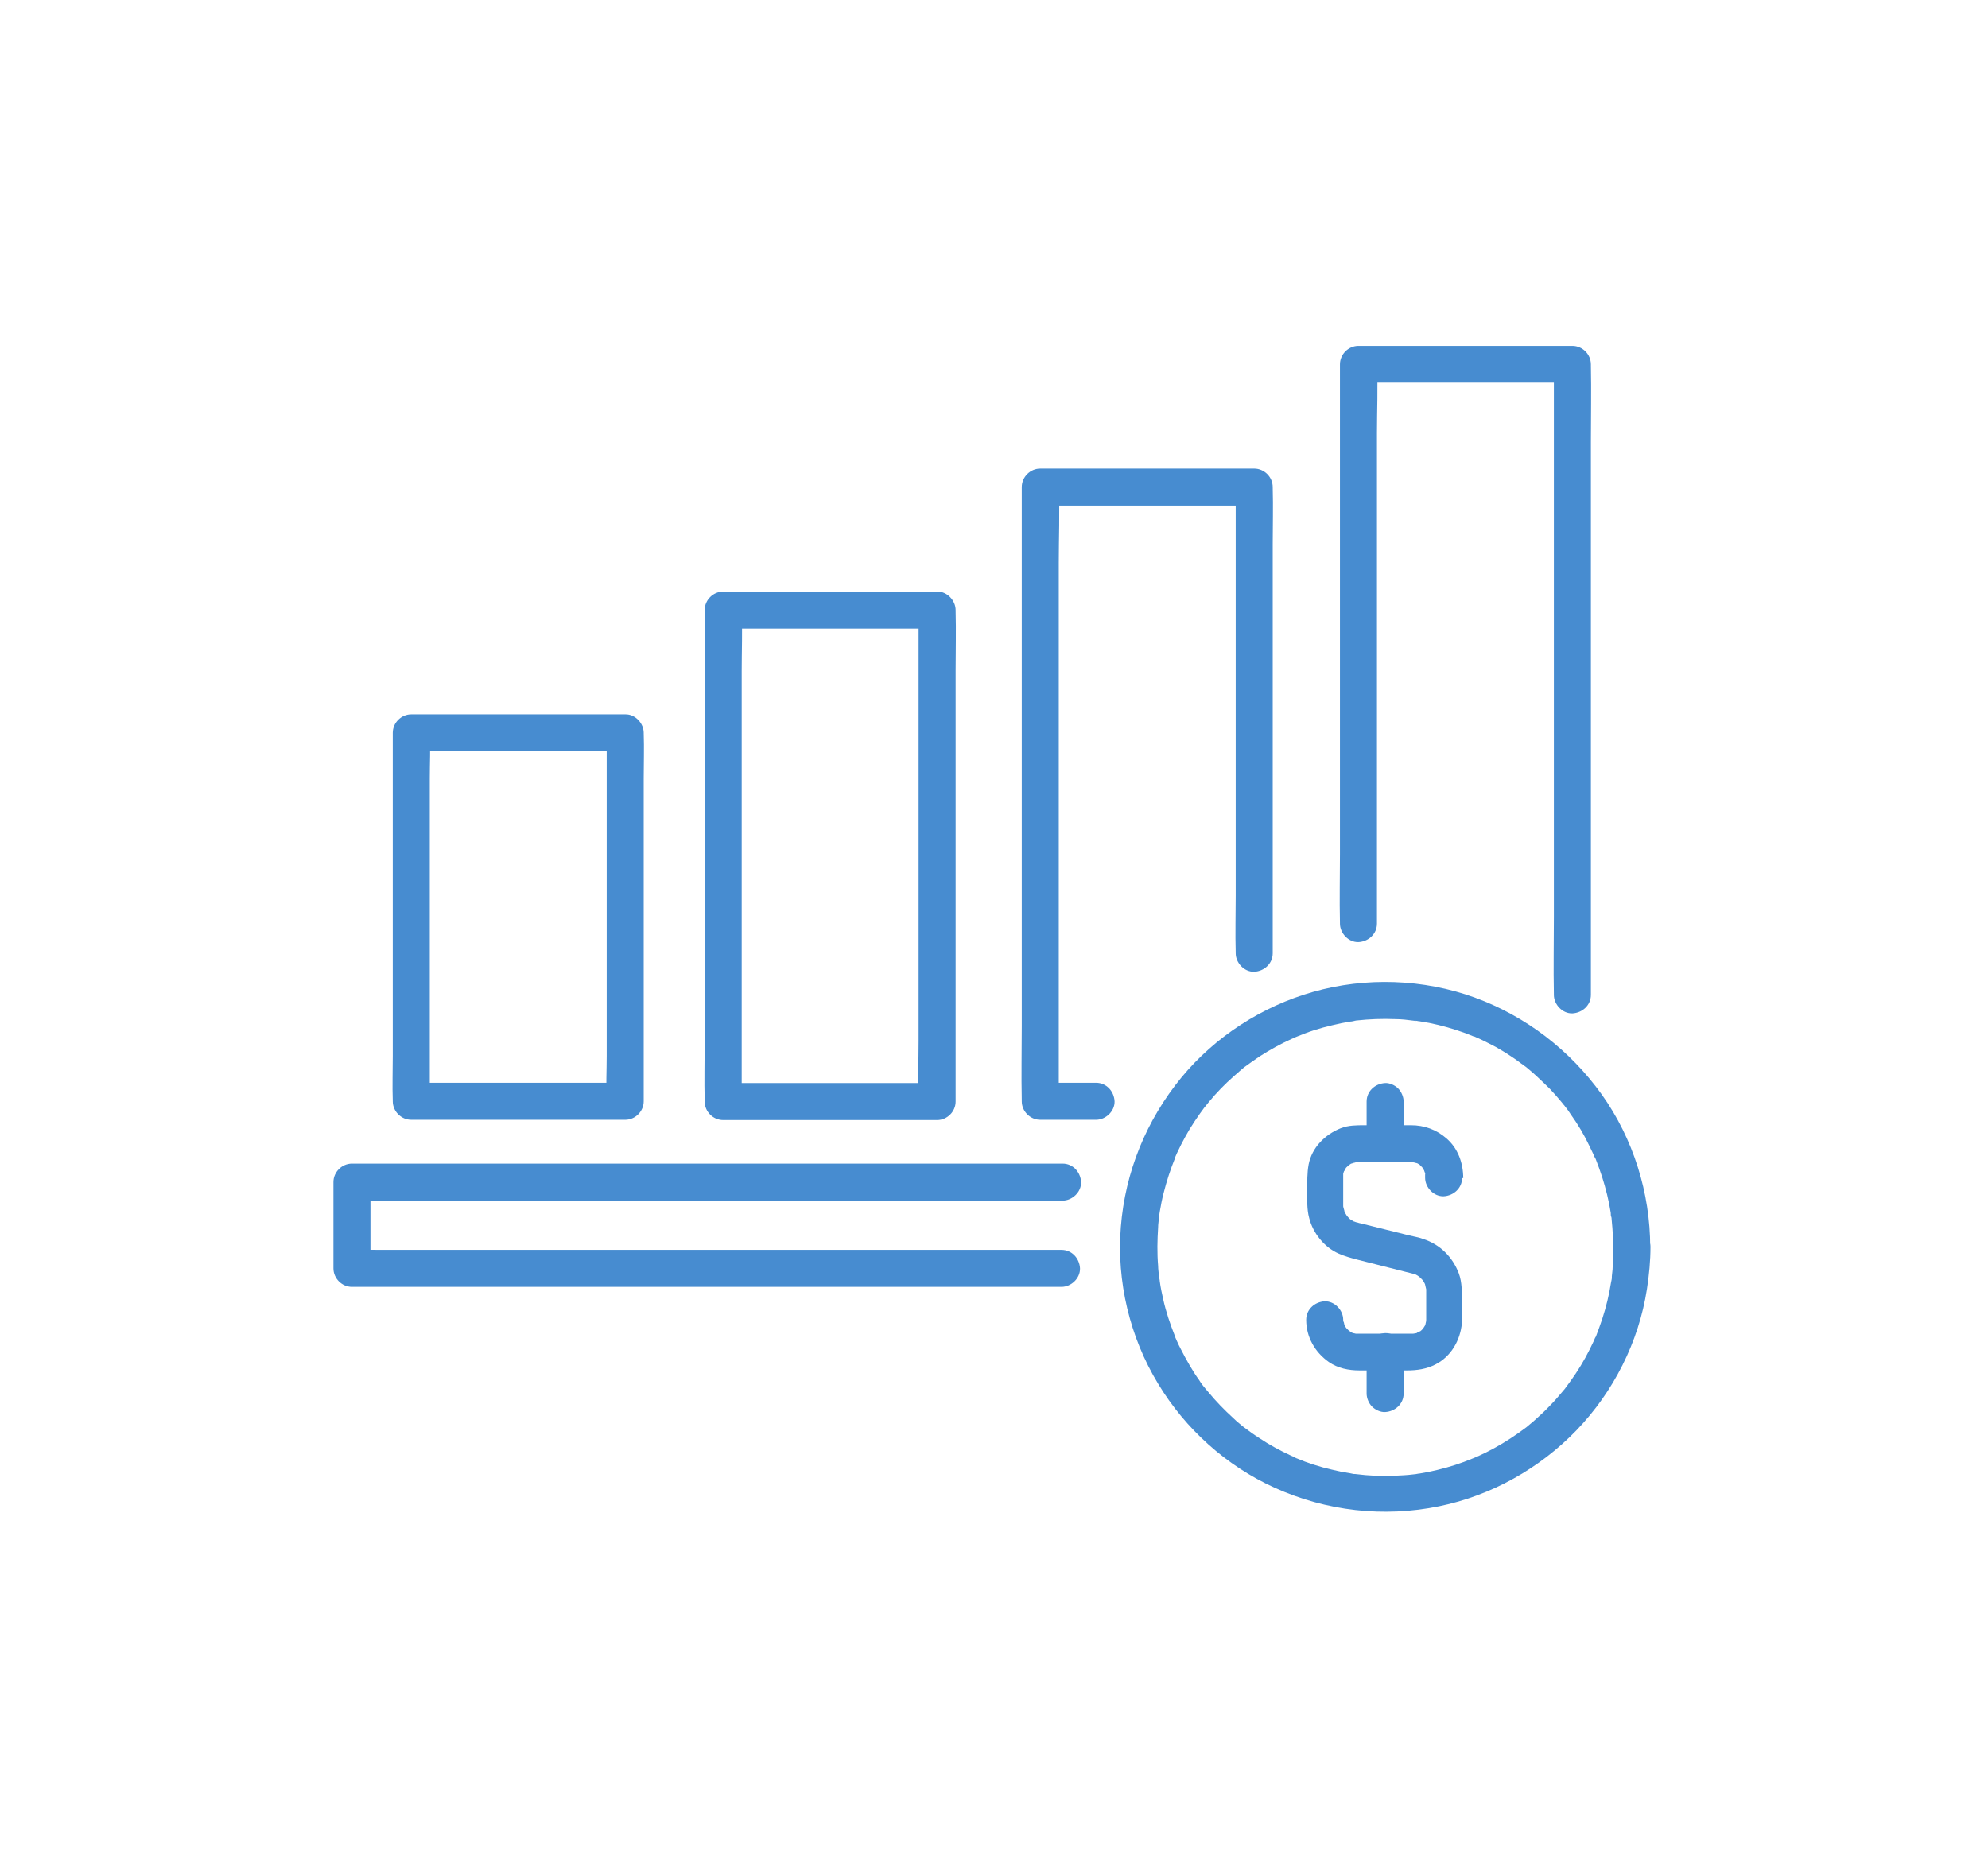 <?xml version="1.0" encoding="UTF-8"?>
<svg id="_レイヤー_2" data-name="レイヤー 2" xmlns="http://www.w3.org/2000/svg" viewBox="0 0 73.04 68.29">
  <defs>
    <style>
      .cls-1 {
        fill: none;
      }

      .cls-2 {
        fill: #478cd0;
      }
    </style>
  </defs>
  <g id="Layer_1" data-name="Layer 1">
    <g>
      <rect class="cls-1" width="73.04" height="68.29"/>
      <g>
        <path class="cls-2" d="M22.97,26.25h-7.86c-.37,0-.68.31-.68.68v11.87c0,.55-.02,1.1,0,1.65,0,0,0,.02,0,.02,0,.37.31.68.68.68h7.86c.37,0,.68-.31.68-.68v-11.87c0-.55.02-1.1,0-1.65,0,0,0-.02,0-.02,0-.35-.31-.69-.68-.68-.37.02-.68.3-.68.68v11.87c0,.55-.03,1.1,0,1.65,0,0,0,.02,0,.02l.68-.68h-7.86l.68.68v-11.87c0-.55.03-1.1,0-1.65,0,0,0-.02,0-.02l-.68.68h7.86c.35,0,.69-.31.68-.68-.02-.37-.3-.68-.68-.68Z"/>
        <path class="cls-2" d="M34.43,21.74h-7.86c-.37,0-.68.31-.68.68v15.83c0,.73-.02,1.46,0,2.2,0,.01,0,.02,0,.03,0,.37.31.68.68.68h7.86c.37,0,.68-.31.68-.68v-15.83c0-.73.02-1.46,0-2.2,0-.01,0-.02,0-.03,0-.35-.31-.69-.68-.68-.37.02-.68.3-.68.68v15.83c0,.73-.03,1.47,0,2.2,0,.01,0,.02,0,.03l.68-.68h-7.86l.68.68v-15.83c0-.73.03-1.47,0-2.2,0-.01,0-.02,0-.03l-.68.68h7.86c.35,0,.69-.31.68-.68-.02-.37-.3-.68-.68-.68Z"/>
        <path class="cls-2" d="M46.76,35.03v-15.02c0-.69.02-1.39,0-2.08,0,0,0-.02,0-.03,0-.37-.31-.68-.68-.68h-7.86c-.37,0-.68.31-.68.68v19.8c0,.91-.02,1.82,0,2.73,0,.01,0,.03,0,.04,0,.37.31.68.68.68h2.05c.35,0,.69-.31.68-.68-.02-.37-.3-.68-.68-.68h-2.05l.68.68v-19.8c0-.91.04-1.82,0-2.73,0-.01,0-.03,0-.04l-.68.68h7.86l-.68-.68v15.02c0,.69-.02,1.39,0,2.08,0,0,0,.02,0,.03,0,.35.31.69.68.68.37-.02.68-.3.68-.68h0Z"/>
        <path class="cls-2" d="M58.45,36.57v-20.32c0-.94.02-1.88,0-2.82,0-.01,0-.03,0-.04,0-.37-.31-.68-.68-.68h-7.86c-.37,0-.68.31-.68.68v18.01c0,.83-.02,1.67,0,2.5,0,.01,0,.02,0,.04,0,.35.31.69.68.68.37-.02.68-.3.68-.68V15.92c0-.83.04-1.67,0-2.5,0-.01,0-.02,0-.04l-.68.68h7.86l-.68-.68v20.32c0,.94-.02,1.88,0,2.82,0,.01,0,.03,0,.04,0,.35.31.69.68.68.37-.02.68-.3.68-.68h0Z"/>
        <path class="cls-2" d="M39,45.93H13.99c-.34,0-.68-.01-1.02,0-.01,0-.03,0-.04,0l.68.68v-3.17l-.68.68h25.05c.34,0,.68,0,1.02,0,.01,0,.03,0,.04,0,.35,0,.69-.31.68-.68-.02-.37-.3-.68-.68-.68H13.99c-.34,0-.68,0-1.02,0-.01,0-.03,0-.04,0-.37,0-.68.31-.68.68v3.17c0,.37.31.68.68.68h25.01c.34,0,.68,0,1.02,0,.01,0,.03,0,.04,0,.35,0,.69-.31.68-.68-.02-.37-.3-.68-.68-.68h0Z"/>
        <g>
          <g>
            <path class="cls-2" d="M53.76,43.3c0-.56-.19-1.1-.62-1.47-.37-.32-.81-.48-1.3-.48-.57,0-1.14,0-1.71,0-.29,0-.59,0-.87.11-.58.23-1.06.71-1.18,1.33-.06.32-.05.65-.05.97s-.02.67.07,1c.14.56.56,1.08,1.09,1.31.23.1.45.16.68.22.59.15,1.19.3,1.78.45.07.02.13.03.2.05.04.01.08.02.12.03.12.03,0,0-.02-.01.02.01.05.02.07.03.02.01.04.02.07.04.02.01.13.1.06.04-.07-.06.05.05.06.06.02.02.04.05.07.07.05.05-.03-.03-.03-.04.02.04.06.08.08.13.02.03.03.06.04.09-.02-.05-.03-.1-.01-.02.01.06.03.12.04.17.02.08,0-.05,0-.05,0,.01,0,.1,0,.11,0,.03,0,.05,0,.08v.88s0,.06,0,.09c0,0-.01.18,0,.07.01-.09-.02.08-.03.11-.03.13.01-.01.01-.02,0,.02-.02.05-.03.07-.03.05-.1.15-.02.05-.03.04-.06.07-.1.11-.02.02-.05.04-.07.06.04-.03.09-.06.02-.02-.03.01-.18.08-.1.06.09-.03-.06.02-.09.02-.02,0-.13.02-.04.01.09-.01,0,0-.01,0-.02,0-.04,0-.06,0-.07,0-.14,0-.21,0h-1.72s-.05,0-.07,0c-.01,0-.02,0-.03,0-.02,0-.14,0-.04,0,.09.01-.02,0-.04-.01-.02,0-.05-.01-.07-.02-.06-.01-.08,0,.02.01-.04,0-.09-.05-.13-.07-.03-.02-.1-.08.02.02-.02-.02-.04-.03-.06-.05-.04-.04-.08-.08-.12-.12.11.12,0,0-.02-.05,0-.01-.03-.05-.03-.07,0,.11.03.08.01.02,0-.01-.03-.15-.04-.15.02,0,0,.14,0,.03,0,0,0-.05,0-.05,0-.35-.31-.69-.68-.68-.37.02-.68.3-.68.68,0,.63.32,1.19.83,1.55.33.23.73.31,1.13.31h1.74c.37,0,.72-.05,1.05-.22.57-.29.91-.88.97-1.51.03-.26,0-.53,0-.8,0-.35.01-.7-.11-1.03-.23-.61-.69-1.07-1.31-1.27-.16-.06-.34-.09-.51-.13-.59-.15-1.18-.29-1.77-.44-.05-.01-.1-.02-.15-.04-.03,0-.07-.02-.1-.03-.12-.03.08.05-.03-.01-.05-.03-.1-.06-.15-.09-.06-.04.03.02.04.03-.03-.03-.06-.06-.09-.09-.02-.02-.11-.14-.06-.07.05.08-.04-.08-.06-.1-.01-.02-.02-.05-.03-.07-.04-.07.02.04.02.04-.01-.07-.04-.13-.05-.2-.03-.11,0,.03,0,.03,0,0,0-.07,0-.08,0-.01,0-.03,0-.04,0-.04,0-.09,0-.13,0-.29,0-.57,0-.86,0-.03,0-.14,0-.14.01,0-.04.17,0,.03,0-.02.01-.05.02-.07,0,0,.02-.07.02-.07,0,0-.07.12,0,.03.01-.02.1-.18.05-.1-.04.07,0,0,0,0,.02-.02.04-.05.07-.07.02-.02.04-.03.05-.05.05-.05-.03.03-.04.03.05-.02.11-.09.17-.1,0,0-.12.04-.05.02.03,0,.06-.02.1-.03,0,0,.07-.01.07-.02,0,.01-.13,0-.05,0,.04,0,.07,0,.11,0,.09,0,.17,0,.26,0h.95c.24,0,.48,0,.73,0,.02,0,.04,0,.06,0,0,0,.08,0,.08,0,0,0-.13-.03-.05,0,.03,0,.07.01.1.02.02,0,.13.04.04,0-.08-.03,0,0,0,0,.03.02.06.03.09.05.11.06-.07-.07.02.01.04.04.08.09.12.12.05.04-.03-.03-.03-.04.01.03.04.06.05.08,0,.01.04.07.05.09,0,0-.04-.12-.02-.05,0,.05.06.13.04.17,0,0,0-.14,0-.05,0,.03,0,.05,0,.08,0,.03,0,.06,0,.09,0,.35.31.69.68.68.37-.02.68-.3.68-.68h0Z"/>
            <path class="cls-2" d="M51.57,42.02v-1.54c0-.17-.08-.36-.2-.48-.12-.12-.31-.21-.48-.2-.37.02-.68.3-.68.68v1.54c0,.17.08.36.2.48.12.12.31.21.48.2.37-.02.68-.3.68-.68h0Z"/>
            <path class="cls-2" d="M51.57,51.21v-1.54c0-.17-.08-.36-.2-.48-.12-.12-.31-.21-.48-.2-.37.02-.68.3-.68.68v1.54c0,.17.08.36.2.48.12.12.31.21.48.2.37-.02.68-.3.68-.68h0Z"/>
          </g>
          <path class="cls-2" d="M59.28,45.85c0,.24,0,.47-.03.71,0,.11-.02.22-.03.34,0,.03,0,.05,0,.08-.01.1.02-.12,0-.03,0,.06-.02.12-.03.18-.07.45-.18.9-.32,1.33-.07.21-.15.43-.23.64,0,.02-.02.05-.03.07.06-.14.02-.05,0-.02-.02.05-.04.09-.06.14-.05.11-.1.21-.15.31-.2.4-.43.78-.69,1.14-.06.09-.13.17-.19.26-.06.08.08-.09.02-.02-.02.02-.03.04-.05.06-.04.04-.07.09-.11.13-.14.17-.29.34-.44.49-.16.17-.32.32-.5.48-.07.07-.15.13-.22.19-.04.04-.09.07-.13.11-.05.04-.15.11-.04.03-.36.27-.74.52-1.14.74-.2.11-.4.21-.6.3-.05.02-.09.04-.14.06-.11.05.11-.05-.05.02-.11.04-.22.09-.33.13-.43.16-.87.28-1.31.37-.11.02-.22.04-.33.06-.05,0-.1.02-.15.02-.11.02.02-.01.03,0,0,0-.09.01-.1.01-.23.03-.47.04-.7.05-.47.02-.95,0-1.41-.06,0,0-.08-.01-.08,0,0,0,.13.02.05,0-.06,0-.12-.02-.18-.03-.12-.02-.24-.04-.35-.06-.22-.05-.45-.1-.67-.16-.22-.06-.43-.13-.65-.21-.1-.04-.2-.08-.3-.12-.02,0-.05-.02-.07-.03.02,0,.14.06.02,0-.05-.02-.11-.05-.16-.07-.41-.19-.8-.4-1.17-.65-.19-.12-.37-.25-.54-.38.11.08.01.01-.04-.03-.04-.03-.08-.06-.11-.09-.09-.07-.18-.15-.26-.23-.33-.3-.64-.62-.92-.96-.04-.04-.07-.09-.11-.13-.04-.05-.08-.11-.02-.02-.07-.09-.14-.18-.2-.28-.13-.18-.25-.37-.36-.56-.11-.19-.22-.39-.32-.59-.05-.1-.1-.19-.14-.29-.02-.05-.05-.11-.07-.16,0-.01-.04-.09,0-.01.04.09,0-.02-.01-.03-.17-.43-.32-.87-.42-1.32-.05-.22-.1-.45-.13-.68,0-.05-.02-.1-.02-.15-.01-.08,0,.05,0,.05,0-.03,0-.07-.01-.1-.01-.12-.03-.24-.03-.36-.04-.47-.03-.95,0-1.42,0-.11.02-.22.03-.34,0,0,.01-.08,0-.08,0,0-.02.13,0,.05.01-.07.02-.14.03-.2.04-.23.08-.45.14-.68.11-.44.25-.87.42-1.29.05-.12-.04.1,0-.02.02-.05.05-.11.07-.16.05-.11.1-.21.15-.31.1-.2.21-.39.32-.58.12-.19.24-.38.37-.56.06-.09.13-.17.19-.26-.07.09-.03.03.02-.02.04-.05.08-.1.12-.15.28-.34.59-.66.92-.95.08-.07.16-.14.24-.21.04-.04.09-.07.13-.11.02-.02.04-.03.06-.05.07-.06-.1.07-.02.02.18-.13.36-.26.54-.38.37-.24.77-.46,1.17-.64.05-.02.11-.05.16-.07.07-.03-.04.02-.05.02.02-.01.05-.02.07-.03.11-.04.22-.09.33-.13.21-.08.43-.15.65-.21.22-.06.44-.11.67-.16.11-.02.22-.04.33-.06.06,0,.12-.02.18-.03.08-.01-.05,0-.05,0,0,0,.09-.01.1-.01.47-.05.94-.07,1.42-.05.23,0,.47.03.7.06.02,0,.14.02.04,0-.09-.01,0,0,.01,0,.05,0,.1.02.15.02.12.02.24.04.35.06.45.09.9.22,1.34.38.1.04.2.08.3.12.12.05-.1-.04.02,0,.06.03.12.05.18.08.2.09.4.2.6.3.19.11.38.22.57.35.09.06.18.12.26.18.04.03.08.06.12.09.02.01.04.03.06.04,0,0,.13.1.05.04-.07-.06.05.04.07.05.04.04.09.07.13.11.09.07.17.15.26.23.16.15.32.3.48.46.15.16.3.33.44.5.03.04.06.08.09.11.02.03.04.05.06.08,0,0-.08-.1-.03-.04.07.09.14.18.2.28.26.36.49.75.68,1.15.05.1.09.19.14.29.02.05.04.09.06.14.05.11,0,0,0-.02.01.03.03.06.04.09.08.21.16.42.23.64.14.44.25.88.32,1.33,0,.04,0,.15.03.18,0,0-.02-.13,0-.05,0,.03,0,.05,0,.08.01.11.02.22.03.34.02.24.03.47.03.71,0,.35.31.69.68.68.37-.02.68-.3.68-.68,0-1.99-.62-3.98-1.78-5.61-1.17-1.63-2.78-2.87-4.66-3.56-1.89-.69-4.02-.76-5.95-.21-1.87.53-3.59,1.64-4.83,3.14-1.29,1.57-2.07,3.47-2.23,5.5-.16,2,.33,4.05,1.37,5.76,1,1.66,2.51,3.02,4.28,3.82,1.9.86,4.01,1.1,6.05.68,1.91-.39,3.69-1.39,5.04-2.79,1.36-1.41,2.29-3.25,2.59-5.19.08-.52.13-1.04.13-1.56,0-.35-.31-.69-.68-.68-.37.02-.68.3-.68.68Z"/>
        </g>
      </g>
    </g>
  </g>
</svg>